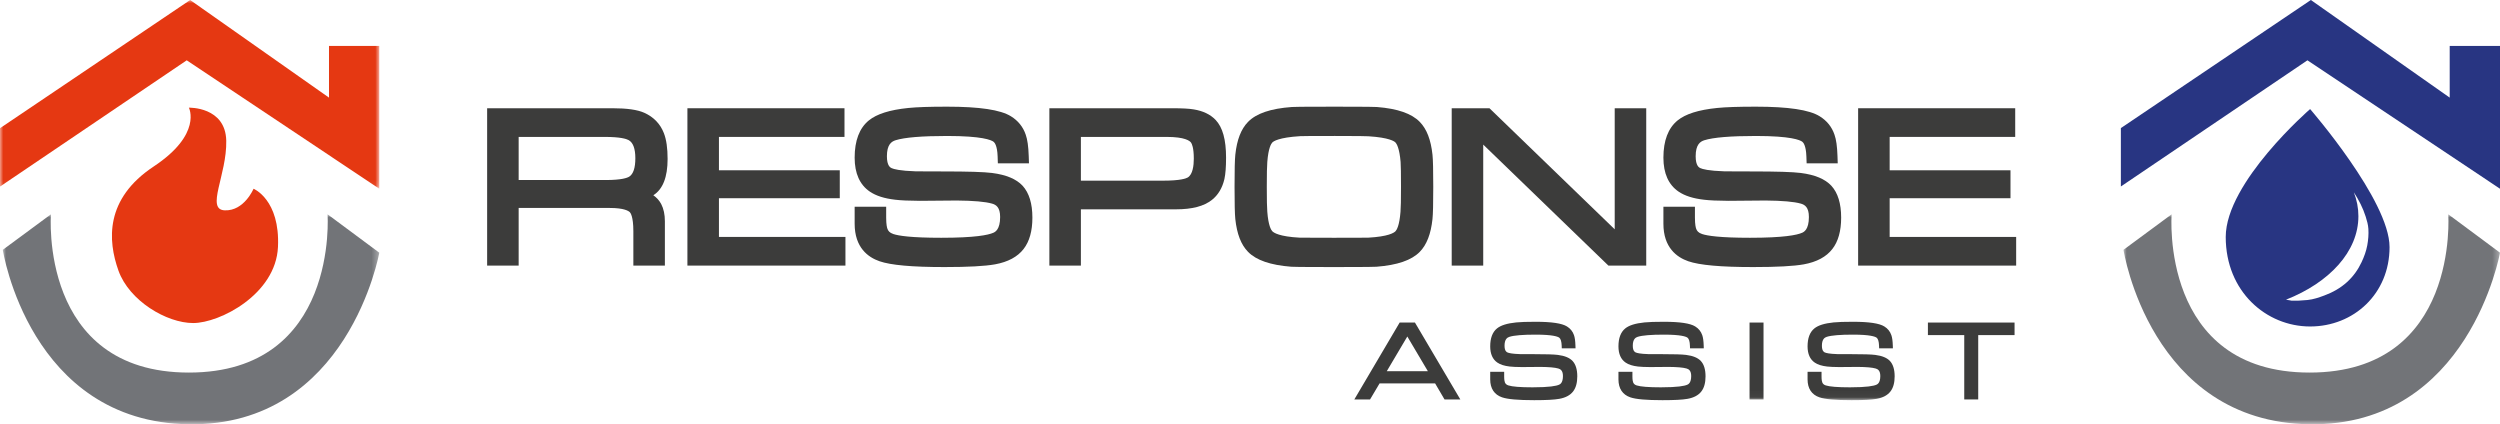 <?xml version="1.0" encoding="UTF-8"?>
<svg width="383px" height="65px" viewBox="0 0 383 65" version="1.1" xmlns="http://www.w3.org/2000/svg" xmlns:xlink="http://www.w3.org/1999/xlink">
    <title>Group 44</title>
    <defs>
        <polygon id="path-1" points="0 0 57.681 0 57.681 32.171 0 32.171"></polygon>
        <polygon id="path-3" points="0 0 58.108 0 58.108 28.915 0 28.915"></polygon>
        <polygon id="path-5" points="0 0 57.681 0 57.681 32.171 0 32.171"></polygon>
        <polygon id="path-7" points="0 44.965 234.244 44.965 234.244 0 0 0"></polygon>
    </defs>
    <g id="Page-1" stroke="none" stroke-width="1" fill="none" fill-rule="evenodd">
        <g id="response-assist-visual" transform="translate(-185, -69)">
            <g id="Group-44" transform="translate(185, 69)">
                <polygon id="Fill-1" fill="#283582" points="354.024 7.10542736e-15 324.917 19.624 324.917 28.569 353.498 9.238 383 28.915 383 7.037 375.294 7.037 375.294 14.956"></polygon>
                <g id="Group-31" transform="translate(0, 0.001)">
                    <g id="Group-4" transform="translate(325.318, 32.828)">
                        <mask id="mask-2" fill="white">
                            <use xlink:href="#path-1"></use>
                        </mask>
                        <g id="Clip-3"></g>
                        <path d="M0,5.443 L7.376,0 C7.376,0 5.507,24.249 28.512,24.249 C51.518,24.249 49.755,0 49.755,0 L57.681,5.883 C57.681,5.883 52.95,32.498 28.512,32.168 C4.073,31.838 0,5.443 0,5.443" id="Fill-2" fill="#727478" mask="url(#mask-2)"></path>
                    </g>
                    <path d="M366.08,37.856 C366.08,30.703 353.909,16.709 353.909,16.709 C353.909,16.709 340.982,27.905 340.982,36.301 C340.982,44.698 347.223,50.016 353.909,50.016 C360.594,50.016 366.08,45.009 366.08,37.856 M362.428,33.199 C362.62,33.813 362.796,34.429 362.836,35.066 C362.889,35.913 362.817,36.754 362.664,37.59 C362.501,38.475 362.187,39.324 361.799,40.153 C361.266,41.288 360.545,42.323 359.564,43.214 C358.574,44.112 357.401,44.781 356.088,45.268 C355.257,45.575 354.417,45.871 353.508,45.96 C353.1,46 352.691,46.019 352.283,46.049 C352.192,46.055 352.099,46.059 352.008,46.064 L351.074,46.064 C350.978,46.045 350.883,46.025 350.786,46.007 C350.596,45.977 350.405,45.943 350.215,45.911 C356.864,43.29 361.307,38.54 361.307,33.117 C361.307,31.853 361.063,30.629 360.609,29.457 C361.379,30.642 362.011,31.878 362.428,33.199" id="Fill-5" fill="#283582"></path>
                    <g id="Group-9">
                        <mask id="mask-4" fill="white">
                            <use xlink:href="#path-3"></use>
                        </mask>
                        <g id="Clip-8"></g>
                        <polygon id="Fill-7" fill="#E53812" mask="url(#mask-4)" points="29.132 -0 0 19.639 0 28.583 28.606 9.238 58.108 28.915 58.108 7.037 50.402 7.037 50.402 14.956"></polygon>
                    </g>
                    <g id="Group-12" transform="translate(0.426, 32.828)">
                        <mask id="mask-6" fill="white">
                            <use xlink:href="#path-5"></use>
                        </mask>
                        <g id="Clip-11"></g>
                        <path d="M0,5.443 L7.376,0 C7.376,0 5.507,24.249 28.512,24.249 C51.518,24.249 49.755,0 49.755,0 L57.681,5.883 C57.681,5.883 52.95,32.498 28.512,32.168 C4.073,31.838 0,5.443 0,5.443" id="Fill-10" fill="#727478" mask="url(#mask-6)"></path>
                    </g>
                    <path d="M28.938,16.496 C28.938,16.496 31.029,20.55 23.543,25.506 C16.057,30.463 16.499,36.843 18.149,41.461 C19.8,46.08 25.519,49.49 29.594,49.49 C33.669,49.49 42.256,45.091 42.586,37.832 C42.918,30.573 38.845,28.914 38.845,28.914 C38.845,28.914 37.412,32.333 34.441,32.224 C31.469,32.114 34.772,26.791 34.662,21.555 C34.551,16.318 28.938,16.496 28.938,16.496" id="Fill-13" fill="#E53812"></path>
                    <path d="M79.459,20.974 L92.648,20.974 C95.036,20.974 95.956,21.275 96.292,21.455 C96.984,21.825 97.335,22.763 97.335,24.245 C97.335,25.72 97.02,26.665 96.4,27.06 C96.093,27.253 95.216,27.579 92.809,27.579 L79.459,27.579 L79.459,20.974 Z M102.277,24.357 C102.277,22.685 102.091,21.389 101.706,20.396 C101.149,18.967 100.134,17.915 98.686,17.27 C97.647,16.808 96.055,16.582 93.82,16.582 L74.629,16.582 L74.629,40.689 L79.459,40.689 L79.459,31.859 L93.435,31.859 C95.598,31.859 96.292,32.312 96.491,32.509 C96.582,32.596 97.03,33.151 97.03,35.418 L97.03,40.689 L101.86,40.689 L101.86,33.892 C101.86,32.863 101.672,31.98 101.298,31.262 C101.02,30.733 100.615,30.282 100.09,29.91 C101.541,29.002 102.277,27.136 102.277,24.357 L102.277,24.357 Z" id="Fill-15" fill="#3C3C3B"></path>
                    <polygon id="Fill-17" fill="#3C3C3B" points="110.142 30.366 128.653 30.366 128.653 26.086 110.142 26.086 110.142 20.974 129.376 20.974 129.376 16.583 105.312 16.583 105.312 40.688 129.522 40.688 129.522 36.296 110.142 36.296"></polygon>
                    <path d="M151.982,26.497 C150.745,26.339 148.292,26.264 144.483,26.264 C142.009,26.264 140.619,26.258 140.308,26.248 C137.832,26.171 136.914,25.905 136.589,25.756 C136.413,25.672 135.874,25.424 135.874,23.94 C135.874,22.134 136.582,21.679 137.198,21.485 C138.574,21.05 141.235,20.83 145.111,20.83 C150.463,20.83 151.857,21.449 152.212,21.717 C152.381,21.844 152.779,22.318 152.836,23.961 L152.872,25.02 L157.638,25.02 L157.6,23.889 C157.554,22.433 157.4,21.364 157.142,20.636 C156.738,19.438 155.97,18.485 154.864,17.807 C153.269,16.821 150.072,16.341 145.094,16.341 C142.408,16.341 140.463,16.406 139.148,16.541 C136.301,16.832 134.324,17.458 133.102,18.451 C131.662,19.628 130.932,21.546 130.932,24.148 C130.932,26.557 131.716,28.311 133.264,29.359 C134.212,30.001 135.487,30.407 137.155,30.598 C138.006,30.701 139.234,30.756 140.922,30.767 C142.821,30.756 144.713,30.74 146.579,30.718 C149.144,30.74 150.96,30.898 151.978,31.192 C152.593,31.364 153.221,31.745 153.221,33.244 C153.221,35.193 152.439,35.541 152.185,35.657 C151.396,36.008 149.368,36.426 144.195,36.426 C139.558,36.426 137.655,36.116 136.87,35.856 C136.263,35.657 136.071,35.348 135.969,35.088 C135.891,34.901 135.762,34.425 135.762,33.345 L135.762,31.673 L130.932,31.673 L130.932,34.275 C130.932,37.939 133.004,39.421 134.738,40.02 C136.466,40.621 139.721,40.913 144.692,40.913 C148.338,40.913 150.872,40.776 152.439,40.496 C154.424,40.136 155.9,39.34 156.824,38.132 C157.713,36.989 158.163,35.376 158.163,33.339 C158.163,31.186 157.66,29.544 156.661,28.455 C155.691,27.42 154.162,26.779 151.982,26.497" id="Fill-19" fill="#3C3C3B"></path>
                    <path d="M165.593,20.974 L178.734,20.974 C181.544,20.974 182.282,21.584 182.466,21.844 C182.595,22.024 182.891,22.625 182.891,24.31 C182.891,25.367 182.729,26.726 181.963,27.189 C181.718,27.335 180.861,27.676 178.203,27.676 L165.593,27.676 L165.593,20.974 Z M182.874,16.758 C182.183,16.639 181.107,16.582 179.586,16.582 L160.763,16.582 L160.763,40.689 L165.593,40.689 L165.593,32.067 L180.164,32.067 C182.652,32.067 184.458,31.59 185.687,30.608 C186.63,29.853 187.267,28.783 187.582,27.418 C187.751,26.648 187.833,25.578 187.833,24.148 C187.833,21.391 187.309,19.499 186.229,18.368 C185.431,17.53 184.298,16.988 182.874,16.758 L182.874,16.758 Z" id="Fill-21" fill="#3C3C3B"></path>
                    <path d="M204.353,36.426 C200.088,36.426 199.254,36.416 199.127,36.41 C196.01,36.244 195.143,35.664 194.913,35.419 C194.739,35.235 194.312,34.576 194.15,32.436 C194.099,31.863 194.073,30.582 194.073,28.636 C194.073,26.678 194.099,25.398 194.15,24.82 C194.312,22.682 194.739,22.019 194.917,21.831 C195.084,21.653 195.888,21.058 199.201,20.859 C199.481,20.846 200.629,20.829 204.497,20.829 C208.147,20.829 209.306,20.855 209.636,20.876 C212.843,21.073 213.628,21.657 213.787,21.828 C213.966,22.019 214.398,22.694 214.573,24.82 C214.614,25.366 214.633,26.649 214.633,28.636 C214.633,30.582 214.609,31.863 214.556,32.449 C214.394,34.576 213.969,35.235 213.791,35.423 C213.563,35.664 212.696,36.244 209.574,36.412 C209.454,36.416 208.618,36.426 204.353,36.426 M217.515,18.679 C216.261,17.391 214.114,16.642 210.938,16.392 C210.625,16.371 209.617,16.341 204.497,16.341 C199.17,16.341 198.17,16.369 197.91,16.392 C194.657,16.629 192.46,17.377 191.195,18.678 C190.13,19.767 189.493,21.413 189.25,23.706 C189.171,24.445 189.133,26.058 189.133,28.636 C189.133,31.202 189.171,32.809 189.248,33.547 C189.493,35.842 190.13,37.489 191.197,38.579 C192.46,39.868 194.629,40.614 197.819,40.863 C198.095,40.883 199.072,40.914 204.353,40.914 C209.636,40.914 210.613,40.883 210.883,40.863 C214.079,40.614 216.248,39.868 217.511,38.579 C218.577,37.489 219.213,35.842 219.458,33.55 C219.537,32.809 219.575,31.196 219.575,28.621 C219.575,26.054 219.537,24.445 219.458,23.708 C219.213,21.413 218.577,19.767 217.515,18.679" id="Fill-23" fill="#3C3C3B"></path>
                    <polygon id="Fill-25" fill="#3C3C3B" points="247.373 35.13 228.186 16.583 222.401 16.583 222.401 40.69 227.23 40.69 227.23 22.151 246.409 40.69 252.203 40.69 252.203 16.583 247.373 16.583"></polygon>
                    <path d="M275.885,26.497 C274.648,26.339 272.195,26.264 268.387,26.264 C265.914,26.264 264.521,26.258 264.21,26.248 C261.734,26.171 260.818,25.905 260.492,25.756 C260.315,25.672 259.776,25.424 259.776,23.94 C259.776,22.134 260.484,21.679 261.101,21.485 C262.474,21.05 265.138,20.83 269.013,20.83 C274.365,20.83 275.761,21.449 276.114,21.717 C276.283,21.844 276.681,22.318 276.738,23.961 L276.776,25.02 L281.54,25.02 L281.502,23.889 C281.456,22.433 281.305,21.364 281.045,20.636 C280.641,19.438 279.872,18.485 278.766,17.807 C277.171,16.821 273.974,16.341 268.996,16.341 C266.31,16.341 264.365,16.406 263.051,16.541 C260.203,16.832 258.226,17.458 257.005,18.451 C255.565,19.628 254.834,21.546 254.834,24.148 C254.834,26.557 255.618,28.311 257.166,29.359 C258.115,30.001 259.389,30.407 261.057,30.598 C261.909,30.701 263.136,30.756 264.826,30.767 C266.724,30.756 268.615,30.74 270.484,30.718 C273.049,30.74 274.862,30.898 275.881,31.192 C276.496,31.364 277.123,31.745 277.123,33.244 C277.123,35.193 276.344,35.541 276.088,35.657 C275.298,36.008 273.27,36.426 268.097,36.426 C263.461,36.426 261.558,36.116 260.772,35.856 C260.165,35.657 259.974,35.348 259.871,35.088 C259.795,34.901 259.664,34.425 259.664,33.345 L259.664,31.673 L254.834,31.673 L254.834,34.275 C254.834,37.939 256.906,39.421 258.64,40.02 C260.368,40.621 263.624,40.913 268.594,40.913 C272.24,40.913 274.775,40.776 276.344,40.496 C278.326,40.136 279.804,39.34 280.726,38.132 C281.614,36.989 282.065,35.376 282.065,33.339 C282.065,31.186 281.563,29.544 280.563,28.455 C279.593,27.42 278.064,26.779 275.885,26.497" id="Fill-27" fill="#3C3C3B"></path>
                    <polygon id="Fill-29" fill="#3C3C3B" points="289.495 36.297 289.495 30.367 308.007 30.367 308.007 26.087 289.495 26.087 289.495 20.973 308.73 20.973 308.73 16.582 284.665 16.582 284.665 40.689 308.876 40.689 308.876 36.297"></polygon>
                </g>
                <g id="Group-41" transform="translate(74.63, 16.343)">
                    <path d="M137.826,40.522 L140.971,35.209 L144.117,40.522 L137.826,40.522 Z M139.797,33.073 L132.852,44.853 L135.261,44.853 L136.724,42.389 L145.226,42.389 L146.672,44.853 L149.093,44.853 L142.14,33.073 L139.797,33.073 Z" id="Fill-32" fill="#3C3C3B"></path>
                    <path d="M164.039,38.029 C163.426,37.951 162.207,37.913 160.308,37.913 C159.067,37.913 158.371,37.912 158.215,37.906 C157.016,37.868 156.513,37.745 156.301,37.646 C156.195,37.597 155.865,37.443 155.865,36.615 C155.865,35.612 156.297,35.358 156.621,35.256 C157.327,35.034 158.672,34.923 160.621,34.923 C163.239,34.923 164.02,35.218 164.253,35.394 C164.468,35.556 164.599,35.992 164.62,36.621 L164.633,37.017 L166.742,37.017 L166.727,36.594 C166.705,35.882 166.632,35.36 166.507,35.006 C166.314,34.437 165.949,33.986 165.424,33.666 C164.65,33.186 163.077,32.953 160.611,32.953 C159.293,32.953 158.297,32.985 157.653,33.052 C156.257,33.194 155.292,33.497 154.703,33.977 C154.017,34.538 153.67,35.461 153.67,36.719 C153.67,37.875 154.041,38.713 154.774,39.21 C155.229,39.519 155.847,39.714 156.658,39.809 C157.079,39.858 157.688,39.886 158.526,39.892 C159.475,39.886 160.421,39.879 161.357,39.868 C162.656,39.879 163.574,39.958 164.092,40.108 C164.428,40.203 164.813,40.421 164.813,41.266 C164.813,42.331 164.362,42.532 164.212,42.597 C163.806,42.779 162.774,42.995 160.161,42.995 C158.287,42.995 157.041,42.896 156.458,42.703 C156.181,42.614 156.012,42.468 155.921,42.242 C155.87,42.115 155.809,41.854 155.809,41.317 L155.809,40.618 L153.67,40.618 L153.67,41.782 C153.67,43.169 154.296,44.119 155.479,44.526 C156.331,44.822 157.944,44.964 160.412,44.964 C162.227,44.964 163.487,44.898 164.261,44.757 C165.217,44.585 165.927,44.204 166.369,43.628 C166.794,43.08 167.01,42.303 167.01,41.316 C167.01,40.273 166.771,39.483 166.295,38.967 C165.834,38.473 165.096,38.165 164.039,38.029" id="Fill-34" fill="#3C3C3B"></path>
                    <path d="M183.687,38.029 C183.074,37.951 181.854,37.913 179.955,37.913 C178.716,37.913 178.018,37.912 177.863,37.906 C176.666,37.868 176.161,37.745 175.95,37.646 C175.842,37.597 175.514,37.443 175.514,36.615 C175.514,35.612 175.947,35.358 176.271,35.256 C176.975,35.034 178.32,34.923 180.268,34.923 C182.888,34.923 183.67,35.218 183.901,35.394 C184.117,35.556 184.248,35.992 184.267,36.621 L184.282,37.017 L186.39,37.017 L186.377,36.594 C186.354,35.882 186.28,35.36 186.155,35.006 C185.961,34.437 185.597,33.986 185.074,33.666 C184.3,33.186 182.725,32.953 180.261,32.953 C178.94,32.953 177.946,32.985 177.303,33.052 C175.905,33.194 174.941,33.497 174.353,33.977 C173.666,34.538 173.317,35.461 173.317,36.719 C173.317,37.875 173.689,38.713 174.423,39.21 C174.879,39.519 175.495,39.714 176.305,39.809 C176.726,39.858 177.337,39.886 178.174,39.892 C179.122,39.886 180.069,39.879 181.004,39.868 C182.304,39.879 183.224,39.958 183.74,40.108 C184.076,40.203 184.461,40.421 184.461,41.266 C184.461,42.331 184.009,42.532 183.861,42.597 C183.455,42.779 182.423,42.995 179.811,42.995 C177.935,42.995 176.69,42.896 176.106,42.703 C175.831,42.614 175.66,42.468 175.571,42.242 C175.52,42.115 175.457,41.854 175.457,41.317 L175.457,40.618 L173.317,40.618 L173.317,41.782 C173.317,43.169 173.943,44.119 175.127,44.526 C175.979,44.822 177.591,44.964 180.06,44.964 C181.877,44.964 183.135,44.898 183.909,44.757 C184.867,44.585 185.576,44.204 186.016,43.628 C186.443,43.08 186.658,42.303 186.658,41.316 C186.658,40.273 186.419,39.483 185.944,38.967 C185.483,38.473 184.743,38.165 183.687,38.029" id="Fill-36" fill="#3C3C3B"></path>
                    <mask id="mask-8" fill="white">
                        <use xlink:href="#path-7"></use>
                    </mask>
                    <g id="Clip-39"></g>
                    <polygon id="Fill-38" fill="#3C3C3B" mask="url(#mask-8)" points="193.4 44.852 195.542 44.852 195.542 33.072 193.4 33.072"></polygon>
                    <path d="M212.658,38.029 C212.046,37.951 210.826,37.913 208.927,37.913 C207.688,37.913 206.99,37.912 206.836,37.906 C205.637,37.868 205.134,37.745 204.922,37.646 C204.814,37.597 204.486,37.443 204.486,36.615 C204.486,35.612 204.918,35.358 205.241,35.256 C205.946,35.034 207.291,34.923 209.242,34.923 C211.862,34.923 212.639,35.218 212.873,35.394 C213.089,35.556 213.22,35.992 213.239,36.621 L213.254,37.017 L215.362,37.017 L215.348,36.594 C215.326,35.88 215.252,35.358 215.126,35.006 C214.935,34.437 214.569,33.986 214.045,33.666 C213.271,33.186 211.697,32.953 209.232,32.953 C207.912,32.953 206.918,32.985 206.275,33.052 C204.878,33.194 203.913,33.497 203.325,33.977 C202.638,34.538 202.289,35.461 202.289,36.719 C202.289,37.875 202.661,38.713 203.395,39.21 C203.85,39.519 204.467,39.714 205.279,39.809 C205.698,39.858 206.309,39.886 207.145,39.892 C208.094,39.886 209.041,39.879 209.978,39.868 C211.275,39.879 212.195,39.958 212.711,40.108 C213.047,40.203 213.432,40.421 213.432,41.266 C213.432,42.331 212.983,42.532 212.835,42.597 C212.429,42.779 211.395,42.995 208.783,42.995 C206.908,42.995 205.662,42.896 205.079,42.703 C204.802,42.614 204.634,42.468 204.544,42.242 C204.491,42.115 204.429,41.854 204.429,41.317 L204.429,40.618 L202.289,40.618 L202.289,41.782 C202.289,43.169 202.915,44.119 204.101,44.526 C204.95,44.822 206.563,44.964 209.031,44.964 C210.849,44.964 212.108,44.898 212.88,44.757 C213.838,44.585 214.548,44.204 214.988,43.628 C215.415,43.08 215.631,42.301 215.631,41.316 C215.631,40.273 215.39,39.483 214.916,38.967 C214.455,38.473 213.715,38.165 212.658,38.029" id="Fill-40" fill="#3C3C3B" mask="url(#mask-8)"></path>
                </g>
                <polygon id="Fill-42" fill="#3C3C3B" points="295.355 49.415 295.355 51.337 300.923 51.337 300.923 61.195 303.063 61.195 303.063 51.337 308.63 51.337 308.63 49.415"></polygon>
            </g>
        </g>
    </g>
</svg>